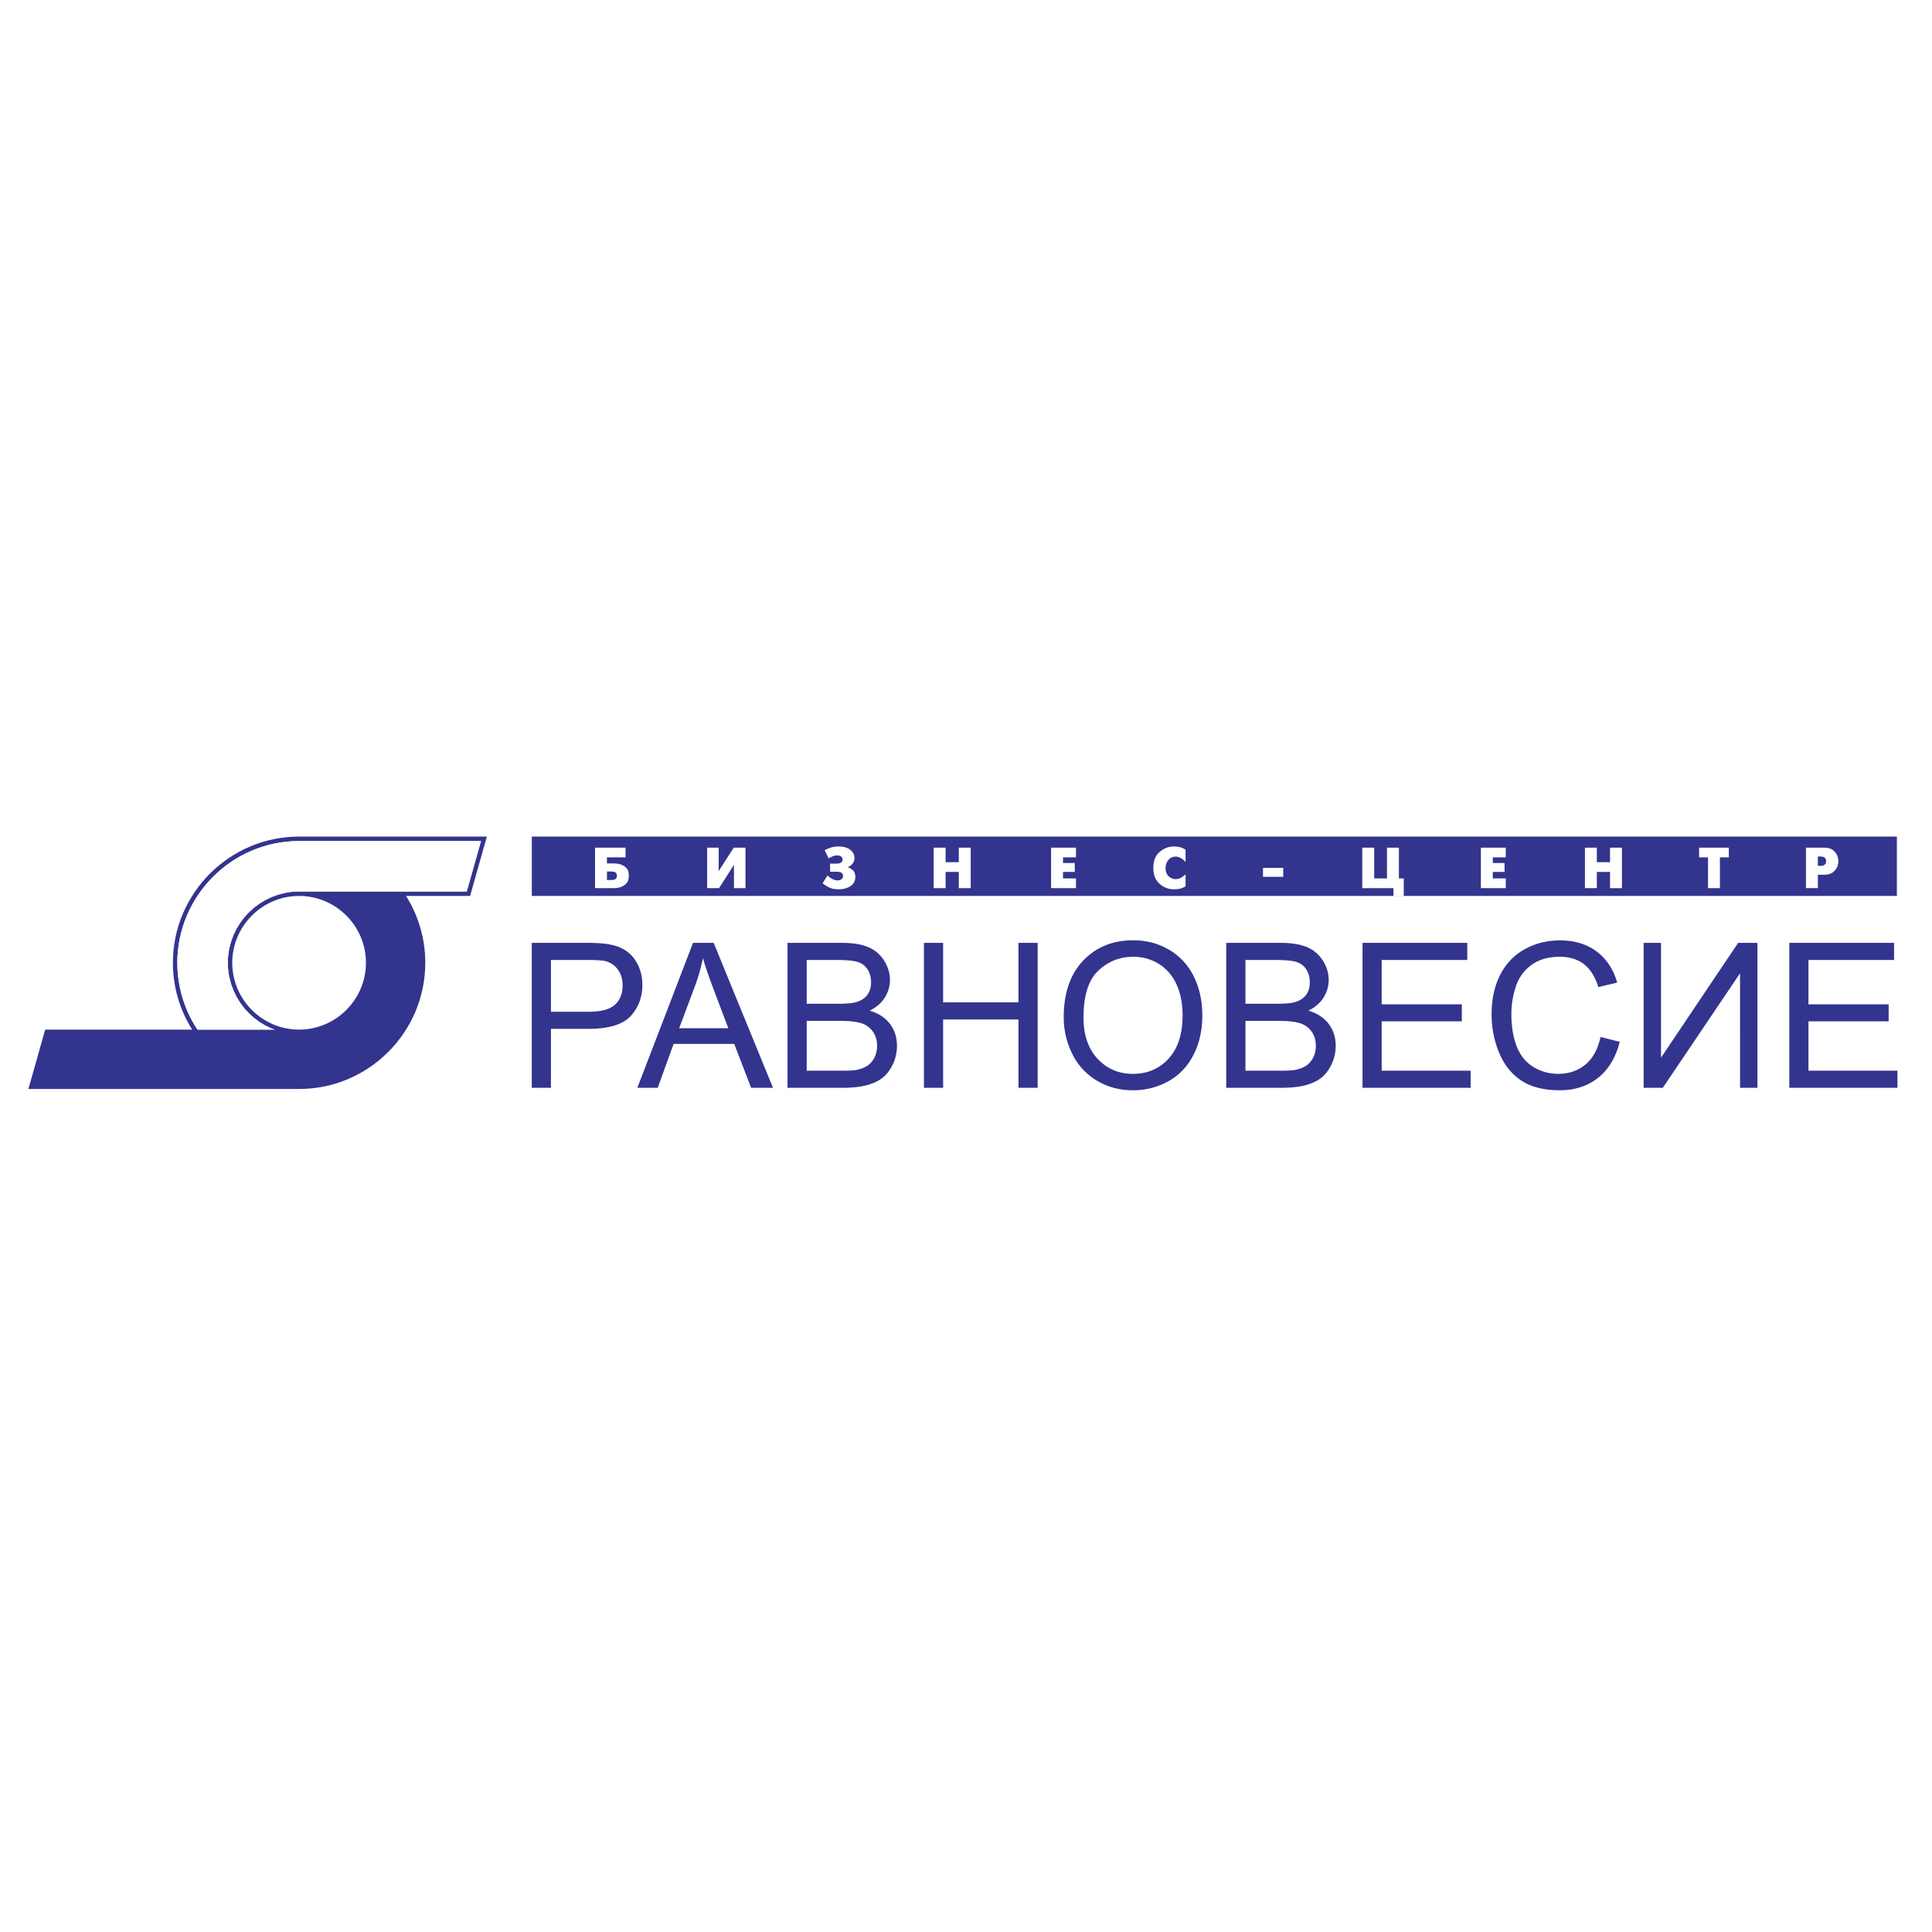 <svg xmlns="http://www.w3.org/2000/svg" width="2500" height="2500" viewBox="0 0 192.756 192.756"><g fill-rule="evenodd" clip-rule="evenodd"><path fill="#fff" d="M0 0h192.756v192.756H0V0z"/><path fill="#33348e" d="M53.059 89.387h136.193v-5.922H53.059v5.922zM19.17 102.725H4.507l-1.672 5.922h27.006c6.935 0 12.59-5.656 12.59-12.59 0-2.447-.704-4.733-1.92-6.669h6.391l1.672-5.922H29.84c-6.935 0-12.59 5.656-12.59 12.591 0 2.445.705 4.732 1.92 6.668zm21.051-13.78h-10.38l-.365.009-.359.028-.355.045-.349.062-.681.176-.652.241-.622.3-.586.357-.547.41-.505.459-.459.505-.41.548-.357.586-.301.622-.24.653-.176.681-.063.35-.045.354-.027.36-.01.365.01.364.027.36.045.355.063.35.176.682.24.652.3.623.357.586.41.547.459.506.505.459.548.41.586.355.622.301.32.117h-7.698l-.243-.379-.293-.508-.269-.523-.244-.537-.218-.553-.191-.562-.164-.576-.139-.585-.107-.598-.078-.607-.047-.615-.016-.623.016-.625.047-.615.078-.606.107-.597.136-.587.164-.576.191-.563.218-.551.244-.538.269-.523.293-.509.316-.493.34-.477.361-.459.383-.441.403-.422.422-.403.441-.382.459-.361.477-.339.493-.316.509-.293.523-.269.538-.244.551-.218.564-.191.575-.164.587-.136.597-.107.606-.078.616-.047.624-.016H47.99l-1.422 5.037h-6.347v-.003zm-10.403 13.78h.023c3.667 0 6.669-3.002 6.669-6.668s-2.983-6.657-6.646-6.669h-.024c-3.667 0-6.669 3.001-6.669 6.669.001 3.664 2.984 6.656 6.647 6.668z"/><path fill="#fff" d="M40.221 88.945h-10.38l-.365.009-.359.027-.356.046-.349.063-.681.176-.652.24-.622.301-.586.357-.548.41-.505.459-.46.506-.41.547-.357.586-.3.622-.241.653-.175.68-.063.35-.046.355-.027.36-.01.365.01.365.027.359.045.356.063.349.176.682.24.652.3.623.357.586.41.547.459.506.505.459.548.41.586.356.621.3.32.118h-7.697l-.243-.379-.293-.508-.269-.524-.244-.537-.218-.552-.191-.563-.164-.576-.136-.586-.108-.598-.077-.607-.047-.615-.016-.623.016-.625.047-.615.077-.607.108-.596.136-.587.164-.576.191-.564.218-.551.244-.538.269-.523.293-.509.316-.493.34-.476.361-.46.382-.441.403-.422.423-.403.441-.383.459-.361.477-.339.492-.317.51-.293.523-.269.538-.243.551-.219.564-.191.575-.164.587-.136.597-.107.606-.078.616-.047.624-.015 3.309-.001h14.84l-1.422 5.037h-6.347zM53.665 109.045v-14.46h5.454c.96 0 1.693.047 2.199.138.71.117 1.306.343 1.788.676.478.33.865.798 1.158 1.394.293.6.438 1.256.438 1.973 0 1.23-.391 2.273-1.172 3.125-.784.848-2.198 1.275-4.242 1.275h-3.71v5.879h-1.913zm1.912-7.586h3.74c1.236 0 2.114-.229 2.633-.689s.778-1.107.778-1.943c0-.605-.152-1.123-.458-1.555a2.135 2.135 0 0 0-1.208-.852c-.323-.084-.916-.129-1.785-.129h-3.7v5.168zM64.199 109.045l5.556-14.46h2.06l5.918 14.46h-2.182l-1.687-4.381h-6.047l-1.585 4.381h-2.033zm4.171-5.94h4.906l-1.512-4.002c-.458-1.217-.802-2.215-1.024-3a18.35 18.35 0 0 1-.781 2.764l-1.589 4.238zM79.181 109.045v-14.46h5.427c1.104 0 1.99.148 2.656.438a3.4 3.4 0 0 1 1.569 1.354c.377.606.569 1.243.569 1.909 0 .615-.168 1.199-.505 1.744-.333.545-.842.986-1.519 1.322.875.256 1.545.693 2.017 1.311.471.619.707 1.35.707 2.191a4.23 4.23 0 0 1-.431 1.889c-.286.582-.64 1.029-1.06 1.346-.421.316-.95.553-1.583.715-.633.162-1.411.242-2.333.242h-5.514v-.001zm1.915-8.383h3.128c.845 0 1.454-.057 1.824-.168.485-.145.852-.385 1.098-.721.246-.338.37-.758.37-1.264 0-.477-.114-.902-.343-1.266a1.756 1.756 0 0 0-.986-.75c-.427-.135-1.162-.203-2.202-.203h-2.889v4.372zm0 6.676h3.599c.62 0 1.054-.023 1.303-.068.441-.08.808-.211 1.104-.396.296-.182.539-.451.731-.801.188-.354.286-.758.286-1.219 0-.539-.138-1.008-.415-1.408a2.199 2.199 0 0 0-1.151-.838c-.488-.158-1.195-.238-2.115-.238h-3.343v4.968h.001zM92.792 109.045v-14.46h1.916v5.938h7.515v-5.938h1.914v14.46h-1.914v-6.815h-7.515v6.815h-1.916zM106.74 102.002c0-2.4.643-4.279 1.932-5.637 1.289-1.356 2.953-2.036 4.992-2.036 1.334 0 2.539.32 3.609.956a6.262 6.262 0 0 1 2.451 2.67c.562 1.139.842 2.434.842 3.879 0 1.467-.293 2.779-.885 3.936-.594 1.158-1.432 2.033-2.516 2.629a7.187 7.187 0 0 1-3.512.893c-1.363 0-2.578-.326-3.648-.986a6.342 6.342 0 0 1-2.438-2.693 8.177 8.177 0 0 1-.827-3.611zm1.973.029c0 1.744.469 3.115 1.404 4.117.939 1.004 2.113 1.506 3.527 1.506 1.441 0 2.627-.506 3.555-1.518.93-1.014 1.398-2.451 1.398-4.314 0-1.174-.203-2.201-.6-3.08s-.98-1.559-1.744-2.043a4.753 4.753 0 0 0-2.578-.724c-1.357 0-2.521.464-3.498 1.398-.976.928-1.464 2.484-1.464 4.658zM122.953 109.045v-14.46h5.428c1.104 0 1.99.148 2.656.438.67.293 1.191.744 1.568 1.354.377.606.568 1.243.568 1.909 0 .615-.168 1.199-.504 1.744-.334.545-.842.986-1.518 1.322.875.256 1.545.693 2.016 1.311.471.619.707 1.35.707 2.191 0 .676-.145 1.307-.432 1.889-.285.582-.639 1.029-1.061 1.346-.42.316-.949.553-1.582.715s-1.41.242-2.332.242h-5.514v-.001zm1.916-8.383h3.127c.846 0 1.455-.057 1.826-.168.484-.145.852-.385 1.098-.721.244-.338.369-.758.369-1.264 0-.477-.113-.902-.344-1.266a1.753 1.753 0 0 0-.986-.75c-.428-.135-1.16-.203-2.201-.203h-2.889v4.372zm0 6.676h3.6c.619 0 1.053-.023 1.303-.068.441-.08.809-.211 1.104-.396.297-.182.539-.451.73-.801.189-.354.287-.758.287-1.219 0-.539-.139-1.008-.414-1.408a2.201 2.201 0 0 0-1.152-.838c-.488-.158-1.195-.238-2.113-.238h-3.344v4.968h-.001zM136.549 109.045v-14.46h10.453v1.706h-8.541v4.428h7.998v1.697h-7.998v4.922h8.877v1.707h-10.789zM160.297 103.975l1.916.484c-.402 1.568-1.125 2.768-2.166 3.596-1.043.824-2.316 1.236-3.824 1.236-1.559 0-2.824-.316-3.801-.949-.977-.637-1.721-1.557-2.229-2.758a9.883 9.883 0 0 1-.764-3.879c0-1.504.285-2.818.861-3.939s1.393-1.972 2.457-2.555c1.061-.583 2.229-.872 3.506-.872 1.447 0 2.662.367 3.648 1.104s1.674 1.771 2.061 3.107l-1.883.445c-.336-1.055-.82-1.818-1.461-2.301-.635-.48-1.438-.72-2.406-.72-1.111 0-2.037.266-2.785.798a4.217 4.217 0 0 0-1.572 2.148 8.591 8.591 0 0 0-.453 2.773c0 1.232.178 2.303.535 3.223.359.914.916 1.602 1.672 2.057.758.453 1.576.68 2.459.68 1.07 0 1.977-.311 2.721-.926.742-.618 1.244-1.538 1.508-2.752zM164.6 94.585h1.732v11.45l7.693-11.45h1.926v14.46h-1.736V97.621l-7.703 11.424H164.6v-14.46zM179.129 109.045v-14.46h10.453v1.706h-8.541v4.428h8v1.697h-8v4.922h8.879v1.707h-10.791z"/><path d="M52.378 107.994v-14.46h5.454c.959 0 1.693.047 2.198.138.71.117 1.307.343 1.788.676.478.33.865.798 1.158 1.394.293.599.438 1.255.438 1.972 0 1.23-.391 2.273-1.172 3.125-.784.848-2.198 1.275-4.242 1.275h-3.71v5.879h-1.912v.001zm1.913-7.586h3.74c1.236 0 2.115-.229 2.633-.689.519-.461.778-1.107.778-1.943 0-.605-.151-1.123-.458-1.555a2.138 2.138 0 0 0-1.209-.852c-.323-.084-.916-.128-1.784-.128h-3.7v5.167zM62.913 107.994l5.555-14.46h2.06l5.919 14.46h-2.182l-1.687-4.381h-6.047l-1.586 4.381h-2.032zm4.171-5.939h4.905l-1.512-4.002c-.458-1.217-.801-2.216-1.023-3a18.35 18.35 0 0 1-.781 2.764l-1.589 4.238zM77.894 107.994v-14.46h5.427c1.104 0 1.99.148 2.656.438a3.4 3.4 0 0 1 1.569 1.354c.377.606.569 1.242.569 1.909 0 .615-.168 1.199-.505 1.744-.333.545-.842.986-1.519 1.322.875.256 1.545.693 2.017 1.311.471.619.708 1.35.708 2.191 0 .676-.145 1.307-.432 1.889-.286.582-.64 1.029-1.06 1.346-.421.316-.95.553-1.583.715s-1.411.242-2.333.242h-5.514v-.001zm1.916-8.383h3.127c.845 0 1.454-.057 1.825-.168.485-.145.852-.385 1.098-.721.246-.338.37-.758.37-1.264 0-.477-.114-.902-.343-1.266a1.751 1.751 0 0 0-.987-.75c-.427-.135-1.161-.202-2.201-.202H79.81v4.371zm0 6.676h3.599c.619 0 1.054-.023 1.303-.068.441-.08.809-.211 1.104-.396.296-.182.539-.451.73-.801.188-.354.286-.758.286-1.219 0-.539-.138-1.008-.414-1.408a2.199 2.199 0 0 0-1.151-.838c-.488-.158-1.195-.238-2.114-.238H79.81v4.968zM91.505 107.994v-14.46h1.916v5.939h7.515v-5.939h1.916v14.46h-1.916v-6.814h-7.515v6.814h-1.916zM105.453 100.951c0-2.4.643-4.279 1.934-5.636 1.289-1.357 2.951-2.037 4.992-2.037 1.334 0 2.539.32 3.609.956a6.275 6.275 0 0 1 2.451 2.67c.561 1.139.842 2.434.842 3.879 0 1.467-.293 2.779-.887 3.936-.592 1.158-1.43 2.033-2.514 2.629a7.187 7.187 0 0 1-3.512.893c-1.363 0-2.58-.326-3.65-.986a6.342 6.342 0 0 1-2.438-2.693 8.188 8.188 0 0 1-.827-3.611zm1.973.029c0 1.744.469 3.115 1.404 4.117.939 1.004 2.115 1.506 3.529 1.506 1.439 0 2.625-.506 3.555-1.518.93-1.014 1.396-2.451 1.396-4.314 0-1.174-.201-2.201-.6-3.08-.396-.879-.979-1.559-1.744-2.043a4.753 4.753 0 0 0-2.578-.724c-1.357 0-2.521.465-3.498 1.398-.976.928-1.464 2.485-1.464 4.658zM121.668 107.994v-14.46h5.426c1.105 0 1.99.148 2.656.438.67.293 1.191.744 1.57 1.354.377.606.568 1.242.568 1.909 0 .615-.168 1.199-.506 1.744-.332.545-.842.986-1.518 1.322.875.256 1.545.693 2.016 1.311.473.619.707 1.35.707 2.191 0 .676-.145 1.307-.43 1.889-.287.582-.641 1.029-1.061 1.346-.422.316-.949.553-1.582.715s-1.412.242-2.334.242h-5.512v-.001zm1.914-8.383h3.129c.844 0 1.453-.057 1.824-.168.484-.145.852-.385 1.098-.721.246-.338.371-.758.371-1.264 0-.477-.115-.902-.344-1.266a1.752 1.752 0 0 0-.986-.75c-.428-.135-1.162-.202-2.203-.202h-2.889v4.371zm0 6.676h3.6c.619 0 1.055-.023 1.303-.068.441-.08.809-.211 1.105-.396.295-.182.537-.451.73-.801.188-.354.285-.758.285-1.219 0-.539-.139-1.008-.414-1.408a2.196 2.196 0 0 0-1.15-.838c-.488-.158-1.195-.238-2.115-.238h-3.344v4.968zM135.262 107.994v-14.46h10.453v1.707h-8.541v4.427h8v1.697h-8v4.922h8.879v1.707h-10.791zM159.01 102.924l1.916.484c-.4 1.568-1.125 2.768-2.164 3.596-1.045.824-2.316 1.236-3.826 1.236-1.559 0-2.824-.316-3.801-.949-.975-.637-1.721-1.557-2.229-2.758a9.883 9.883 0 0 1-.764-3.879c0-1.504.287-2.818.861-3.939.576-1.121 1.395-1.972 2.459-2.555 1.061-.583 2.229-.872 3.504-.872 1.447 0 2.662.367 3.648 1.104.988.737 1.674 1.771 2.061 3.107l-1.881.445c-.336-1.055-.822-1.818-1.461-2.3-.637-.481-1.438-.721-2.408-.721-1.111 0-2.037.266-2.783.798a4.201 4.201 0 0 0-1.572 2.149 8.593 8.593 0 0 0-.455 2.773c0 1.232.178 2.303.535 3.223.361.914.916 1.602 1.674 2.057s1.576.68 2.457.68c1.07 0 1.977-.311 2.721-.926.744-.618 1.246-1.538 1.508-2.753zM163.312 93.534h1.735v11.45l7.691-11.45h1.926v14.46h-1.736V96.57l-7.703 11.424h-1.913v-14.46zM177.844 107.994v-14.46h10.453v1.707h-8.541v4.427h7.998v1.697h-7.998v4.922h8.877v1.707h-10.789zM59.366 84.569h3.042v.97h-1.853v.606h.595c.081 0 .186.004.317.012.13.007.267.033.41.075.215.062.413.176.591.344.179.167.269.428.269.782 0 .366-.089.635-.269.808a1.401 1.401 0 0 1-.585.352 1.68 1.68 0 0 1-.416.081 6.644 6.644 0 0 1-.317.011h-1.784v-4.041zm1.616 3.232c.169 0 .306-.03.41-.09s.156-.172.156-.338c0-.161-.051-.272-.153-.332s-.24-.089-.413-.089h-.427v.849h.427zM71.702 84.569v2.338l1.506-2.338h1.167v4.04h-1.149v-2.332l-1.483 2.332h-1.189v-4.04h1.148zM83.461 86.162c.196 0 .336-.029.421-.089a.404.404 0 0 0 .162-.193.285.285 0 0 0 .015-.069.732.732 0 0 0 .003-.063.342.342 0 0 0-.147-.292.699.699 0 0 0-.401-.113 1.241 1.241 0 0 0-.309.049 1.52 1.52 0 0 0-.274.113 1.201 1.201 0 0 0-.203.115h-.058l-.392-.791.135-.072a3.075 3.075 0 0 1 .643-.236c.173-.044.367-.066.583-.066h.058c.47 0 .846.108 1.128.326.283.217.424.489.424.816a.924.924 0 0 1-.182.56.978.978 0 0 1-.482.352v.017c.02.004.038.01.055.018l.055.023c.162.062.309.165.442.309.132.145.199.35.199.615 0 .396-.16.7-.479.912-.319.212-.7.317-1.143.317l-.058.006a4.298 4.298 0 0 1-.338-.022 2.252 2.252 0 0 1-.314-.058 1.967 1.967 0 0 1-.43-.182 4.5 4.5 0 0 1-.505-.337l.468-.75h.058a1.885 1.885 0 0 0 .548.364c.069.027.138.049.208.066.069.018.137.028.202.032.166-.004.289-.036.369-.098a.463.463 0 0 0 .185-.274.387.387 0 0 0-.133-.369c-.093-.083-.264-.125-.514-.125h-.641v-.808h.642v-.003zM93.154 84.569h1.189v1.454h1.316v-1.454h1.189v4.04h-1.189v-1.616h-1.316v1.616h-1.189v-4.04zM104.867 84.569h2.483v.97h-1.293v.565h1.172v.889h-1.172v.646h1.293v.97h-2.483v-4.04zM118.283 88.424a1.622 1.622 0 0 1-.484.219 1.644 1.644 0 0 1-.311.061c-.102.01-.201.014-.297.014l-.057.006a2.095 2.095 0 0 1-1.461-.565c-.404-.373-.605-.896-.605-1.57 0-.704.211-1.236.635-1.596s.895-.54 1.414-.54h.057a2.41 2.41 0 0 1 .44.046 1.934 1.934 0 0 1 .67.277v1.172h-.059c-.023-.027-.049-.056-.08-.087s-.066-.063-.104-.098a1.532 1.532 0 0 0-.314-.202 1.021 1.021 0 0 0-.432-.099c-.314.008-.561.126-.738.355a1.284 1.284 0 0 0-.266.805c0 .346.1.613.299.799.197.187.434.284.705.292.205-.008.385-.056.541-.145a1.71 1.71 0 0 0 .389-.294h.059v1.15h-.001zM128.027 86.589v.889h-2.019v-.889h2.019zM135.914 84.569h1.19v3.07h1.275v-3.07H139.568v3.07h.485v1.778h-1.028v-.808h-3.111v-4.04zM147.748 84.569h2.482v.97h-1.292v.565h1.171v.889h-1.171v.646h1.292v.97H147.748v-4.04zM158.129 84.569H159.316v1.454h1.317v-1.454h1.189v4.04h-1.189v-1.616h-1.317v1.616h-1.187v-4.04zM170.406 85.539h-.888v-.97H172.484v.97h-.888v3.07h-1.19v-3.07zM180.18 84.569h1.762c.43 0 .752.092.967.277.213.185.355.389.43.611a1.438 1.438 0 0 1 .075.462 1.472 1.472 0 0 1-.075.462c-.07.223-.213.428-.428.614s-.539.28-.969.28h-.572v1.333h-1.19v-4.039zm1.189 1.818h.266c.166 0 .287-.027.363-.081a.423.423 0 0 0 .156-.173c.016-.042.025-.083.029-.122s.006-.069.006-.092-.002-.046-.004-.069c-.002-.023-.004-.046-.008-.069a.432.432 0 0 0-.145-.222c-.076-.068-.209-.102-.398-.102h-.266v.93h.001z" fill="#fff"/><path d="M53.054 108.529v-14.46h5.454c.959 0 1.693.047 2.198.138.71.118 1.306.343 1.788.677.479.33.865.798 1.158 1.393.293.6.438 1.256.438 1.973 0 1.23-.39 2.273-1.171 3.125-.784.848-2.198 1.275-4.242 1.275h-3.71v5.879h-1.913zm1.912-7.586h3.741c1.235 0 2.114-.229 2.632-.689.519-.461.778-1.107.778-1.943 0-.605-.151-1.123-.458-1.555a2.14 2.14 0 0 0-1.208-.852c-.323-.084-.916-.128-1.784-.128h-3.7v5.167h-.001zM63.588 108.529l5.555-14.46h2.06l5.918 14.46H74.94l-1.687-4.381h-6.046l-1.586 4.381h-2.033zm4.171-5.939h4.905l-1.512-4.002c-.458-1.215-.801-2.215-1.023-3-.186.93-.444 1.848-.781 2.764l-1.589 4.238zM78.569 108.529v-14.46h5.427c1.104 0 1.989.148 2.656.438.67.293 1.191.744 1.569 1.353.377.606.569 1.243.569 1.909 0 .615-.168 1.199-.505 1.744-.333.545-.842.986-1.519 1.322.875.256 1.545.693 2.017 1.311.472.619.707 1.35.707 2.191 0 .676-.145 1.307-.431 1.889s-.64 1.029-1.061 1.346-.95.553-1.583.715-1.411.242-2.333.242h-5.513zm1.916-8.383h3.128c.845 0 1.454-.057 1.824-.168.485-.145.852-.385 1.098-.721.246-.338.371-.758.371-1.264 0-.477-.115-.9-.343-1.266a1.755 1.755 0 0 0-.987-.75c-.427-.135-1.161-.202-2.202-.202h-2.889v4.371zm0 6.676h3.599c.62 0 1.054-.023 1.303-.066.441-.082.808-.213 1.104-.398.296-.182.539-.451.73-.801.188-.354.286-.758.286-1.219 0-.539-.138-1.006-.414-1.408a2.199 2.199 0 0 0-1.151-.838c-.488-.158-1.195-.238-2.114-.238h-3.343v4.968zM92.181 108.529v-14.46h1.915v5.939h7.515v-5.939h1.916v14.46h-1.916v-6.814h-7.515v6.814h-1.915zM106.129 101.486c0-2.4.643-4.279 1.932-5.636 1.289-1.356 2.953-2.037 4.994-2.037 1.332 0 2.537.32 3.607.956a6.262 6.262 0 0 1 2.451 2.67c.562 1.139.842 2.434.842 3.879 0 1.467-.293 2.781-.885 3.936-.592 1.158-1.432 2.033-2.516 2.629a7.187 7.187 0 0 1-3.512.893c-1.363 0-2.578-.326-3.648-.986a6.342 6.342 0 0 1-2.438-2.693 8.16 8.16 0 0 1-.827-3.611zm1.973.03c0 1.744.469 3.115 1.404 4.119.939 1.002 2.113 1.504 3.527 1.504 1.441 0 2.627-.506 3.555-1.518.93-1.014 1.398-2.451 1.398-4.312 0-1.176-.203-2.203-.6-3.082-.396-.877-.98-1.559-1.744-2.043a4.753 4.753 0 0 0-2.578-.724c-1.357 0-2.521.464-3.498 1.397-.976.93-1.464 2.485-1.464 4.659zM122.342 108.529v-14.46h5.428c1.104 0 1.99.148 2.656.438a3.4 3.4 0 0 1 1.568 1.353c.377.606.57 1.243.57 1.909 0 .615-.17 1.199-.506 1.744-.334.545-.842.986-1.518 1.322.875.256 1.545.693 2.016 1.311.471.619.707 1.35.707 2.191 0 .676-.145 1.307-.432 1.889-.285.582-.639 1.029-1.059 1.346-.422.316-.951.553-1.584.715s-1.41.242-2.332.242h-5.514zm1.916-8.383h3.129c.844 0 1.453-.057 1.824-.168.484-.145.852-.385 1.098-.721.246-.338.369-.758.369-1.264 0-.477-.113-.9-.344-1.266-.23-.367-.561-.615-.986-.75s-1.16-.202-2.201-.202h-2.889v4.371zm0 6.676h3.6c.619 0 1.053-.023 1.303-.066.441-.082.809-.213 1.104-.398.297-.182.539-.451.73-.801.189-.354.287-.758.287-1.219 0-.539-.139-1.006-.414-1.408a2.201 2.201 0 0 0-1.152-.838c-.488-.158-1.195-.238-2.113-.238h-3.344v4.968h-.001zM135.938 108.529v-14.46h10.453v1.707h-8.541v4.427h7.998v1.697h-7.998v4.922h8.877v1.707h-10.789zM159.686 103.459l1.916.484c-.4 1.568-1.125 2.768-2.166 3.596-1.043.824-2.316 1.236-3.824 1.236-1.559 0-2.824-.316-3.801-.949-.977-.637-1.721-1.557-2.229-2.758a9.883 9.883 0 0 1-.764-3.879c0-1.504.285-2.816.861-3.938.576-1.122 1.395-1.974 2.457-2.556 1.061-.583 2.229-.872 3.506-.872 1.447 0 2.662.367 3.648 1.104s1.674 1.771 2.061 3.107l-1.881.445c-.338-1.055-.822-1.818-1.463-2.301-.635-.481-1.438-.72-2.406-.72-1.111 0-2.037.266-2.785.798a4.225 4.225 0 0 0-1.572 2.148 8.591 8.591 0 0 0-.453 2.773c0 1.232.178 2.303.535 3.223.359.916.916 1.602 1.674 2.057.756.455 1.574.68 2.457.68 1.07 0 1.977-.311 2.721-.926.744-.617 1.244-1.537 1.508-2.752zM163.988 94.069h1.733v11.451l7.693-11.451h1.926v14.46h-1.736V97.105l-7.704 11.424h-1.912v-14.46zM178.518 108.529v-14.46h10.453v1.707h-8.541v4.427h8v1.697h-8v4.922h8.879v1.707h-10.791z" fill="#33348e"/></g></svg>